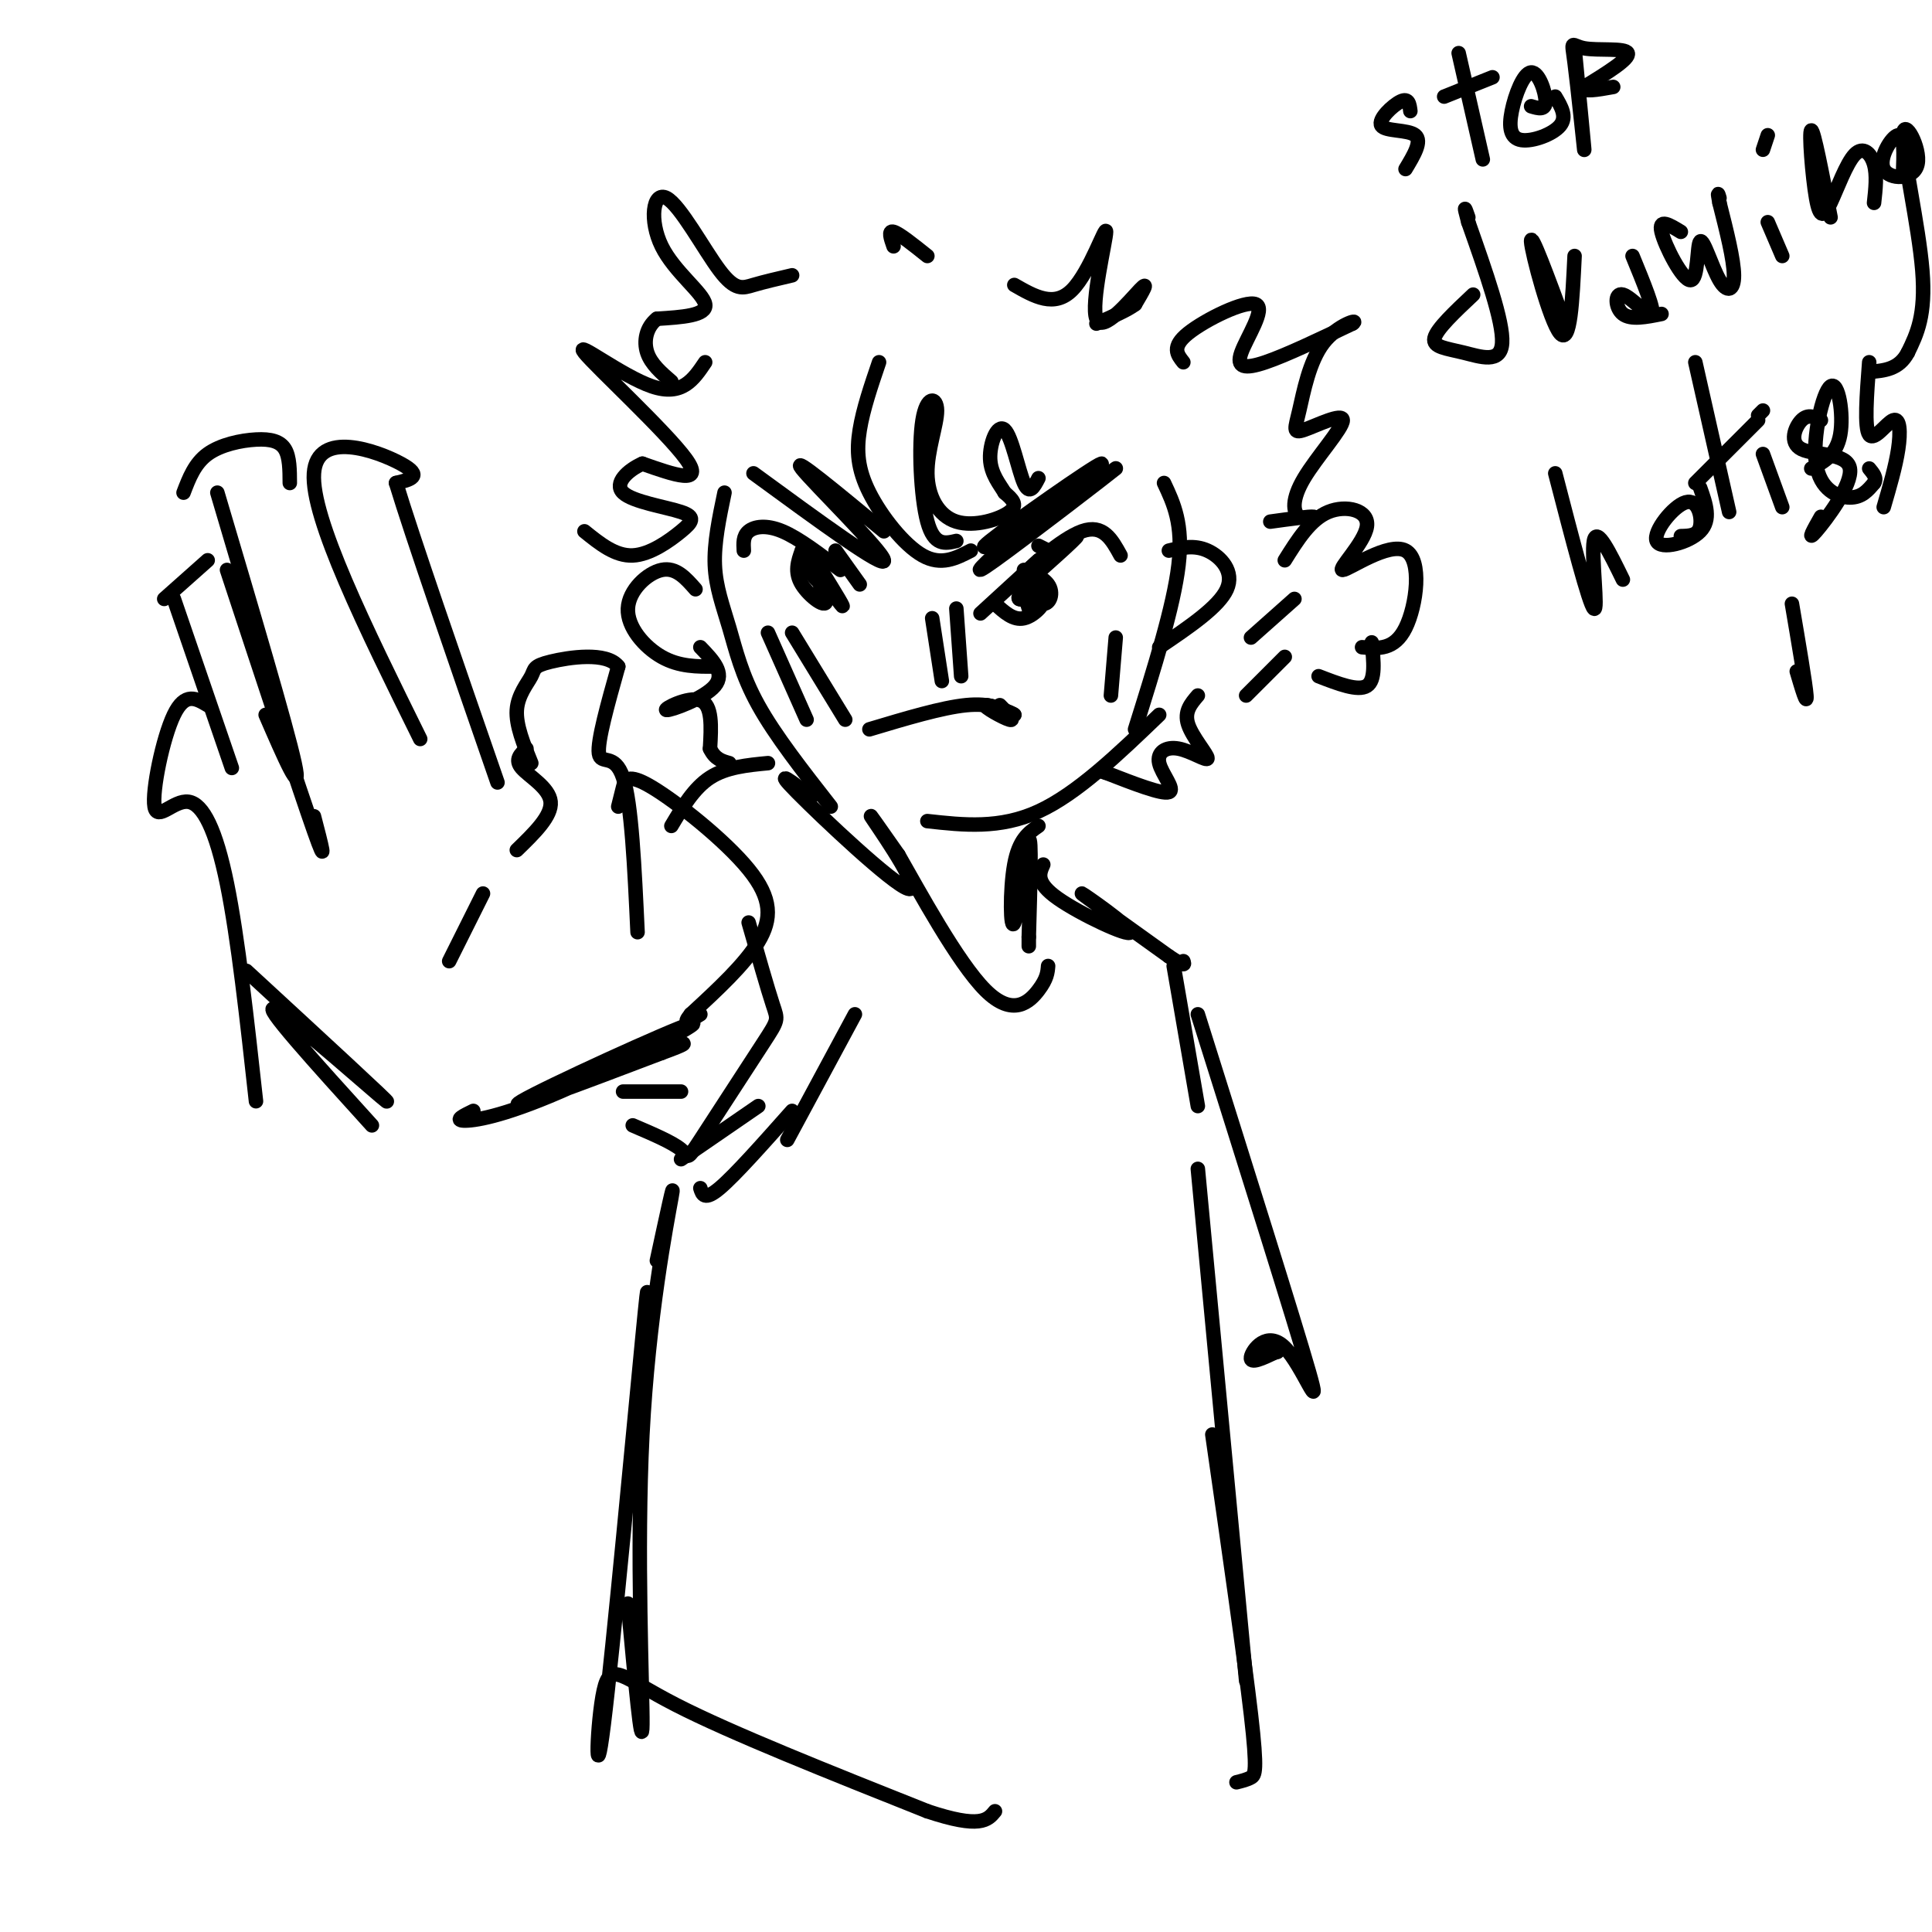 <svg viewBox='0 0 400 400' version='1.1' xmlns='http://www.w3.org/2000/svg' xmlns:xlink='http://www.w3.org/1999/xlink'><g fill='none' stroke='#000000' stroke-width='3' stroke-linecap='round' stroke-linejoin='round'><path d='M150,102c-1.095,5.220 -2.190,10.440 -2,15c0.190,4.560 1.667,8.458 3,13c1.333,4.542 2.524,9.726 6,16c3.476,6.274 9.238,13.637 15,21'/><path d='M192,170c7.500,0.833 15.000,1.667 23,-2c8.000,-3.667 16.500,-11.833 25,-20'/><path d='M235,151c4.000,-12.750 8.000,-25.500 9,-34c1.000,-8.500 -1.000,-12.750 -3,-17'/><path d='M144,122c-2.024,-2.310 -4.048,-4.619 -7,-4c-2.952,0.619 -6.833,4.167 -7,8c-0.167,3.833 3.381,7.952 7,10c3.619,2.048 7.310,2.024 11,2'/><path d='M242,114c2.622,-0.622 5.244,-1.244 8,0c2.756,1.244 5.644,4.356 4,8c-1.644,3.644 -7.822,7.822 -14,12'/><path d='M154,114c-0.089,-1.511 -0.178,-3.022 1,-4c1.178,-0.978 3.622,-1.422 7,0c3.378,1.422 7.689,4.711 12,8'/><path d='M173,114c0.000,0.000 5.000,7.000 5,7'/><path d='M166,114c-0.788,2.217 -1.576,4.434 0,7c1.576,2.566 5.515,5.482 5,3c-0.515,-2.482 -5.485,-10.360 -5,-10c0.485,0.360 6.424,8.960 8,11c1.576,2.040 -1.212,-2.480 -4,-7'/><path d='M170,118c-1.378,-1.444 -2.822,-1.556 -3,-1c-0.178,0.556 0.911,1.778 2,3'/><path d='M156,98c13.667,10.000 27.333,20.000 27,18c-0.333,-2.000 -14.667,-16.000 -17,-19c-2.333,-3.000 7.333,5.000 17,13'/><path d='M217,114c0.000,0.000 -2.000,-1.000 -2,-1'/><path d='M213,110c-3.869,3.131 -7.738,6.262 -2,2c5.738,-4.262 21.083,-15.917 20,-15c-1.083,0.917 -18.595,14.405 -25,19c-6.405,4.595 -1.702,0.298 3,-4'/><path d='M209,112c6.274,-5.262 20.458,-16.417 19,-16c-1.458,0.417 -18.560,12.405 -23,16c-4.440,3.595 3.780,-1.202 12,-6'/><path d='M211,122c5.917,-5.250 11.833,-10.500 12,-11c0.167,-0.500 -5.417,3.750 -11,8'/><path d='M212,119c0.600,-0.978 7.600,-7.422 12,-9c4.400,-1.578 6.200,1.711 8,5'/><path d='M215,116c0.000,0.000 -12.000,11.000 -12,11'/><path d='M211,120c1.820,2.463 3.640,4.925 5,5c1.360,0.075 2.262,-2.238 1,-4c-1.262,-1.762 -4.686,-2.974 -5,-3c-0.314,-0.026 2.482,1.136 3,2c0.518,0.864 -1.241,1.432 -3,2'/><path d='M212,122c0.405,0.500 2.917,0.750 3,0c0.083,-0.750 -2.262,-2.500 -3,-2c-0.738,0.500 0.131,3.250 1,6'/><path d='M193,128c0.000,0.000 2.000,13.000 2,13'/><path d='M198,126c0.000,0.000 1.000,14.000 1,14'/><path d='M206,125c1.911,1.750 3.821,3.500 6,3c2.179,-0.500 4.625,-3.250 4,-4c-0.625,-0.750 -4.321,0.500 -5,0c-0.679,-0.500 1.661,-2.750 4,-5'/><path d='M215,119c0.000,0.000 -2.000,2.500 -4,5'/><path d='M159,131c0.000,0.000 8.000,18.000 8,18'/><path d='M164,131c0.000,0.000 11.000,18.000 11,18'/><path d='M180,151c7.500,-2.250 15.000,-4.500 20,-5c5.000,-0.500 7.500,0.750 10,2'/><path d='M210,148c-0.131,-0.357 -5.458,-2.250 -6,-2c-0.542,0.250 3.702,2.643 5,3c1.298,0.357 -0.351,-1.321 -2,-3'/><path d='M231,132c0.000,0.000 -1.000,12.000 -1,12'/><path d='M87,153c-11.311,-22.911 -22.622,-45.822 -22,-55c0.622,-9.178 13.178,-4.622 18,-2c4.822,2.622 1.911,3.311 -1,4'/><path d='M82,100c3.333,11.000 12.167,36.500 21,62'/><path d='M60,100c-0.012,-2.690 -0.024,-5.381 -1,-7c-0.976,-1.619 -2.917,-2.167 -6,-2c-3.083,0.167 -7.310,1.048 -10,3c-2.690,1.952 -3.845,4.976 -5,8'/><path d='M45,102c7.167,24.167 14.333,48.333 16,56c1.667,7.667 -2.167,-1.167 -6,-10'/><path d='M47,118c7.500,22.750 15.000,45.500 18,54c3.000,8.500 1.500,2.750 0,-3'/><path d='M43,116c0.000,0.000 -9.000,8.000 -9,8'/><path d='M36,124c0.000,0.000 12.000,35.000 12,35'/><path d='M43,146c-2.348,-1.400 -4.695,-2.801 -7,2c-2.305,4.801 -4.566,15.802 -4,19c0.566,3.198 3.960,-1.408 7,-1c3.040,0.408 5.726,5.831 8,17c2.274,11.169 4.137,28.085 6,45'/><path d='M51,201c15.244,14.044 30.489,28.089 29,27c-1.489,-1.089 -19.711,-17.311 -23,-19c-3.289,-1.689 8.356,11.156 20,24'/><path d='M93,199c0.000,0.000 7.000,-14.000 7,-14'/><path d='M132,193c-0.622,-13.356 -1.244,-26.711 -3,-32c-1.756,-5.289 -4.644,-2.511 -5,-5c-0.356,-2.489 1.822,-10.244 4,-18'/><path d='M128,138c-2.367,-3.116 -10.284,-1.907 -14,-1c-3.716,0.907 -3.231,1.514 -4,3c-0.769,1.486 -2.791,3.853 -3,7c-0.209,3.147 1.396,7.073 3,11'/><path d='M109,155c-1.244,1.133 -2.489,2.267 -1,4c1.489,1.733 5.711,4.067 6,7c0.289,2.933 -3.356,6.467 -7,10'/><path d='M146,75c-2.387,3.554 -4.774,7.107 -11,5c-6.226,-2.107 -16.292,-9.875 -14,-7c2.292,2.875 16.940,16.393 21,22c4.060,5.607 -2.470,3.304 -9,1'/><path d='M133,96c-2.992,1.310 -5.973,4.086 -4,6c1.973,1.914 8.900,2.967 12,4c3.100,1.033 2.373,2.047 0,4c-2.373,1.953 -6.392,4.844 -10,5c-3.608,0.156 -6.804,-2.422 -10,-5'/><path d='M259,132c0.000,0.000 9.000,-8.000 9,-8'/><path d='M266,116c2.644,-4.228 5.289,-8.456 9,-10c3.711,-1.544 8.489,-0.403 8,3c-0.489,3.403 -6.244,9.067 -5,9c1.244,-0.067 9.489,-5.864 13,-4c3.511,1.864 2.289,11.390 0,16c-2.289,4.610 -5.644,4.305 -9,4'/><path d='M245,75c-1.265,-1.582 -2.530,-3.164 1,-6c3.530,-2.836 11.853,-6.925 14,-6c2.147,0.925 -1.884,6.864 -3,10c-1.116,3.136 0.681,3.467 5,2c4.319,-1.467 11.159,-4.734 18,-8'/><path d='M280,67c1.702,-1.096 -3.044,0.164 -6,4c-2.956,3.836 -4.124,10.248 -5,14c-0.876,3.752 -1.460,4.843 1,4c2.460,-0.843 7.966,-3.621 8,-2c0.034,1.621 -5.403,7.641 -8,12c-2.597,4.359 -2.353,7.058 -1,8c1.353,0.942 3.815,0.126 3,0c-0.815,-0.126 -4.908,0.437 -9,1'/><path d='M192,53c-2.917,-2.333 -5.833,-4.667 -7,-5c-1.167,-0.333 -0.583,1.333 0,3'/><path d='M284,133c0.417,3.917 0.833,7.833 -1,9c-1.833,1.167 -5.917,-0.417 -10,-2'/><path d='M258,144c0.000,0.000 8.000,-8.000 8,-8'/><path d='M159,158c-4.333,0.417 -8.667,0.833 -12,3c-3.333,2.167 -5.667,6.083 -8,10'/><path d='M128,167c0.311,-1.271 0.622,-2.542 1,-4c0.378,-1.458 0.823,-3.102 6,0c5.177,3.102 15.086,10.951 20,17c4.914,6.049 4.833,10.300 2,15c-2.833,4.700 -8.416,9.850 -14,15'/><path d='M143,210c-2.000,2.500 0.000,1.250 2,0'/><path d='M155,191c1.962,6.861 3.923,13.722 5,17c1.077,3.278 1.268,2.971 -2,8c-3.268,5.029 -9.995,15.392 -13,20c-3.005,4.608 -2.287,3.459 -4,2c-1.713,-1.459 -5.856,-3.230 -10,-5'/><path d='M98,230c-1.967,0.957 -3.933,1.914 -2,2c1.933,0.086 7.766,-0.699 20,-6c12.234,-5.301 30.871,-15.120 27,-14c-3.871,1.120 -30.249,13.177 -35,16c-4.751,2.823 12.124,-3.589 29,-10'/><path d='M137,218c5.500,-2.000 4.750,-2.000 4,-2'/><path d='M129,226c0.000,0.000 12.000,0.000 12,0'/><path d='M168,165c-4.107,-3.143 -8.214,-6.286 -3,-1c5.214,5.286 19.750,19.000 23,20c3.250,1.000 -4.786,-10.714 -7,-14c-2.214,-3.286 1.393,1.857 5,7'/><path d='M186,177c4.214,7.357 12.250,22.250 18,28c5.750,5.750 9.214,2.357 11,0c1.786,-2.357 1.893,-3.679 2,-5'/><path d='M215,171c-2.024,1.399 -4.048,2.798 -5,8c-0.952,5.202 -0.833,14.208 0,12c0.833,-2.208 2.381,-15.631 3,-17c0.619,-1.369 0.310,9.315 0,20'/><path d='M213,194c0.000,3.333 0.000,1.667 0,0'/><path d='M216,179c-0.833,1.851 -1.667,3.702 3,7c4.667,3.298 14.833,8.042 15,7c0.167,-1.042 -9.667,-7.869 -10,-8c-0.333,-0.131 8.833,6.435 18,13'/><path d='M242,198c3.500,2.333 3.250,1.667 3,1'/><path d='M243,200c0.000,0.000 5.000,29.000 5,29'/><path d='M136,261c1.964,-9.101 3.929,-18.202 3,-13c-0.929,5.202 -4.750,24.708 -6,49c-1.250,24.292 0.071,53.369 0,60c-0.071,6.631 -1.536,-9.185 -3,-25'/><path d='M133,281c0.869,-10.951 1.738,-21.901 0,-4c-1.738,17.901 -6.085,64.654 -8,80c-1.915,15.346 -1.400,-0.715 0,-7c1.400,-6.285 3.686,-2.796 15,3c11.314,5.796 31.657,13.898 52,22'/><path d='M192,375c11.000,3.667 12.500,1.833 14,0'/><path d='M248,242c0.000,0.000 10.000,106.000 10,106'/><path d='M251,297c3.311,23.067 6.622,46.133 8,58c1.378,11.867 0.822,12.533 0,13c-0.822,0.467 -1.911,0.733 -3,1'/><path d='M248,210c10.048,31.905 20.095,63.810 23,74c2.905,10.190 -1.333,-1.333 -5,-5c-3.667,-3.667 -6.762,0.524 -7,2c-0.238,1.476 2.381,0.238 5,-1'/><path d='M264,280c0.833,-0.167 0.417,-0.083 0,0'/><path d='M164,57c-2.891,0.673 -5.781,1.346 -8,2c-2.219,0.654 -3.766,1.288 -7,-3c-3.234,-4.288 -8.156,-13.500 -11,-15c-2.844,-1.500 -3.612,4.712 -1,10c2.612,5.288 8.603,9.654 9,12c0.397,2.346 -4.802,2.673 -10,3'/><path d='M136,66c-2.222,1.756 -2.778,4.644 -2,7c0.778,2.356 2.889,4.178 5,6'/><path d='M182,75c-1.649,4.839 -3.298,9.679 -4,14c-0.702,4.321 -0.458,8.125 2,13c2.458,4.875 7.131,10.821 11,13c3.869,2.179 6.935,0.589 10,-1'/><path d='M198,112c-2.309,0.544 -4.617,1.087 -6,-4c-1.383,-5.087 -1.839,-15.806 -1,-21c0.839,-5.194 2.973,-4.864 3,-2c0.027,2.864 -2.055,8.263 -2,13c0.055,4.737 2.246,8.814 6,10c3.754,1.186 9.073,-0.518 11,-2c1.927,-1.482 0.464,-2.741 -1,-4'/><path d='M208,102c-0.962,-1.662 -2.866,-3.817 -3,-7c-0.134,-3.183 1.502,-7.396 3,-6c1.498,1.396 2.856,8.399 4,11c1.144,2.601 2.072,0.801 3,-1'/><path d='M210,59c4.145,2.380 8.290,4.759 12,1c3.710,-3.759 6.984,-13.657 7,-12c0.016,1.657 -3.226,14.869 -2,18c1.226,3.131 6.922,-3.820 9,-6c2.078,-2.180 0.539,0.410 -1,3'/><path d='M235,63c-1.500,1.167 -4.750,2.583 -8,4'/><path d='M248,144c-1.438,1.673 -2.876,3.345 -2,6c0.876,2.655 4.066,6.291 4,7c-0.066,0.709 -3.389,-1.511 -6,-2c-2.611,-0.489 -4.511,0.753 -4,3c0.511,2.247 3.432,5.499 2,6c-1.432,0.501 -7.216,-1.750 -13,-4'/><path d='M229,160c-2.167,-0.667 -1.083,-0.333 0,0'/><path d='M145,134c2.595,2.696 5.190,5.393 3,8c-2.190,2.607 -9.167,5.125 -10,5c-0.833,-0.125 4.476,-2.893 7,-2c2.524,0.893 2.262,5.446 2,10'/><path d='M147,155c1.000,2.167 2.500,2.583 4,3'/><path d='M141,240c0.000,0.000 16.000,-11.000 16,-11'/><path d='M145,246c0.417,1.333 0.833,2.667 4,0c3.167,-2.667 9.083,-9.333 15,-16'/><path d='M163,236c0.000,0.000 14.000,-26.000 14,-26'/><path d='M292,23c-0.173,-1.393 -0.345,-2.786 -2,-2c-1.655,0.786 -4.792,3.750 -4,5c0.792,1.250 5.512,0.786 7,2c1.488,1.214 -0.256,4.107 -2,7'/><path d='M302,11c0.000,0.000 5.000,22.000 5,22'/><path d='M299,20c0.000,0.000 10.000,-4.000 10,-4'/><path d='M317,22c1.488,0.447 2.975,0.894 3,-1c0.025,-1.894 -1.413,-6.129 -3,-6c-1.587,0.129 -3.322,4.622 -4,8c-0.678,3.378 -0.298,5.640 2,6c2.298,0.360 6.514,-1.183 8,-3c1.486,-1.817 0.243,-3.909 -1,-6'/><path d='M326,10c1.046,10.826 2.093,21.652 2,21c-0.093,-0.652 -1.324,-12.783 -2,-18c-0.676,-5.217 -0.797,-3.520 2,-3c2.797,0.520 8.514,-0.137 9,1c0.486,1.137 -4.257,4.069 -9,7'/><path d='M328,18c-0.500,1.167 2.750,0.583 6,0'/><path d='M305,61c-3.780,3.554 -7.560,7.107 -8,9c-0.440,1.893 2.458,2.125 6,3c3.542,0.875 7.726,2.393 8,-2c0.274,-4.393 -3.363,-14.696 -7,-25'/><path d='M304,46c-1.167,-4.333 -0.583,-2.667 0,-1'/><path d='M324,67c-3.556,-9.644 -7.111,-19.289 -7,-17c0.111,2.289 3.889,16.511 6,19c2.111,2.489 2.556,-6.756 3,-16'/><path d='M338,53c2.321,5.643 4.643,11.286 4,12c-0.643,0.714 -4.250,-3.500 -6,-4c-1.750,-0.500 -1.643,2.714 0,4c1.643,1.286 4.821,0.643 8,0'/><path d='M348,48c-2.334,-1.436 -4.668,-2.872 -4,0c0.668,2.872 4.339,10.051 6,10c1.661,-0.051 1.311,-7.333 2,-8c0.689,-0.667 2.416,5.282 4,8c1.584,2.718 3.024,2.205 3,-1c-0.024,-3.205 -1.512,-9.103 -3,-15'/><path d='M356,42c-0.500,-2.667 -0.250,-1.833 0,-1'/><path d='M369,53c0.000,0.000 -3.000,-7.000 -3,-7'/><path d='M365,31c0.000,0.000 1.000,-3.000 1,-3'/><path d='M379,45c-1.745,-9.081 -3.490,-18.162 -4,-18c-0.510,0.162 0.214,9.565 1,14c0.786,4.435 1.633,3.900 3,1c1.367,-2.900 3.253,-8.165 5,-10c1.747,-1.835 3.356,-0.238 4,2c0.644,2.238 0.322,5.119 0,8'/><path d='M394,36c0.164,-4.103 0.327,-8.206 -1,-8c-1.327,0.206 -4.146,4.721 -3,7c1.146,2.279 6.256,2.322 7,-1c0.744,-3.322 -2.876,-10.010 -3,-6c-0.124,4.010 3.250,18.717 4,28c0.750,9.283 -1.125,13.141 -3,17'/><path d='M395,73c-1.833,3.500 -4.917,3.750 -8,4'/><path d='M322,98c3.511,13.556 7.022,27.111 8,28c0.978,0.889 -0.578,-10.889 0,-14c0.578,-3.111 3.289,2.444 6,8'/><path d='M348,111c1.777,-0.035 3.553,-0.070 4,-2c0.447,-1.930 -0.437,-5.754 -3,-5c-2.563,0.754 -6.805,6.088 -6,8c0.805,1.912 6.659,0.404 9,-2c2.341,-2.404 1.171,-5.702 0,-9'/><path d='M351,75c0.000,0.000 7.000,31.000 7,31'/><path d='M351,100c0.000,0.000 13.000,-13.000 13,-13'/><path d='M369,105c0.000,0.000 -4.000,-11.000 -4,-11'/><path d='M364,86c0.000,0.000 1.000,-1.000 1,-1'/><path d='M377,87c-1.330,-0.667 -2.660,-1.333 -4,0c-1.340,1.333 -2.689,4.667 0,6c2.689,1.333 9.416,0.667 10,4c0.584,3.333 -4.976,10.667 -7,13c-2.024,2.333 -0.512,-0.333 1,-3'/><path d='M375,97c2.624,-1.402 5.247,-2.804 6,-7c0.753,-4.196 -0.365,-11.187 -2,-10c-1.635,1.187 -3.786,10.550 -3,16c0.786,5.450 4.510,6.986 7,7c2.490,0.014 3.745,-1.493 5,-3'/><path d='M388,100c0.667,-1.000 -0.167,-2.000 -1,-3'/><path d='M387,75c-0.518,6.786 -1.036,13.571 0,15c1.036,1.429 3.625,-2.500 5,-3c1.375,-0.500 1.536,2.429 1,6c-0.536,3.571 -1.768,7.786 -3,12'/><path d='M371,125c1.417,8.333 2.833,16.667 3,19c0.167,2.333 -0.917,-1.333 -2,-5'/></g>
</svg>